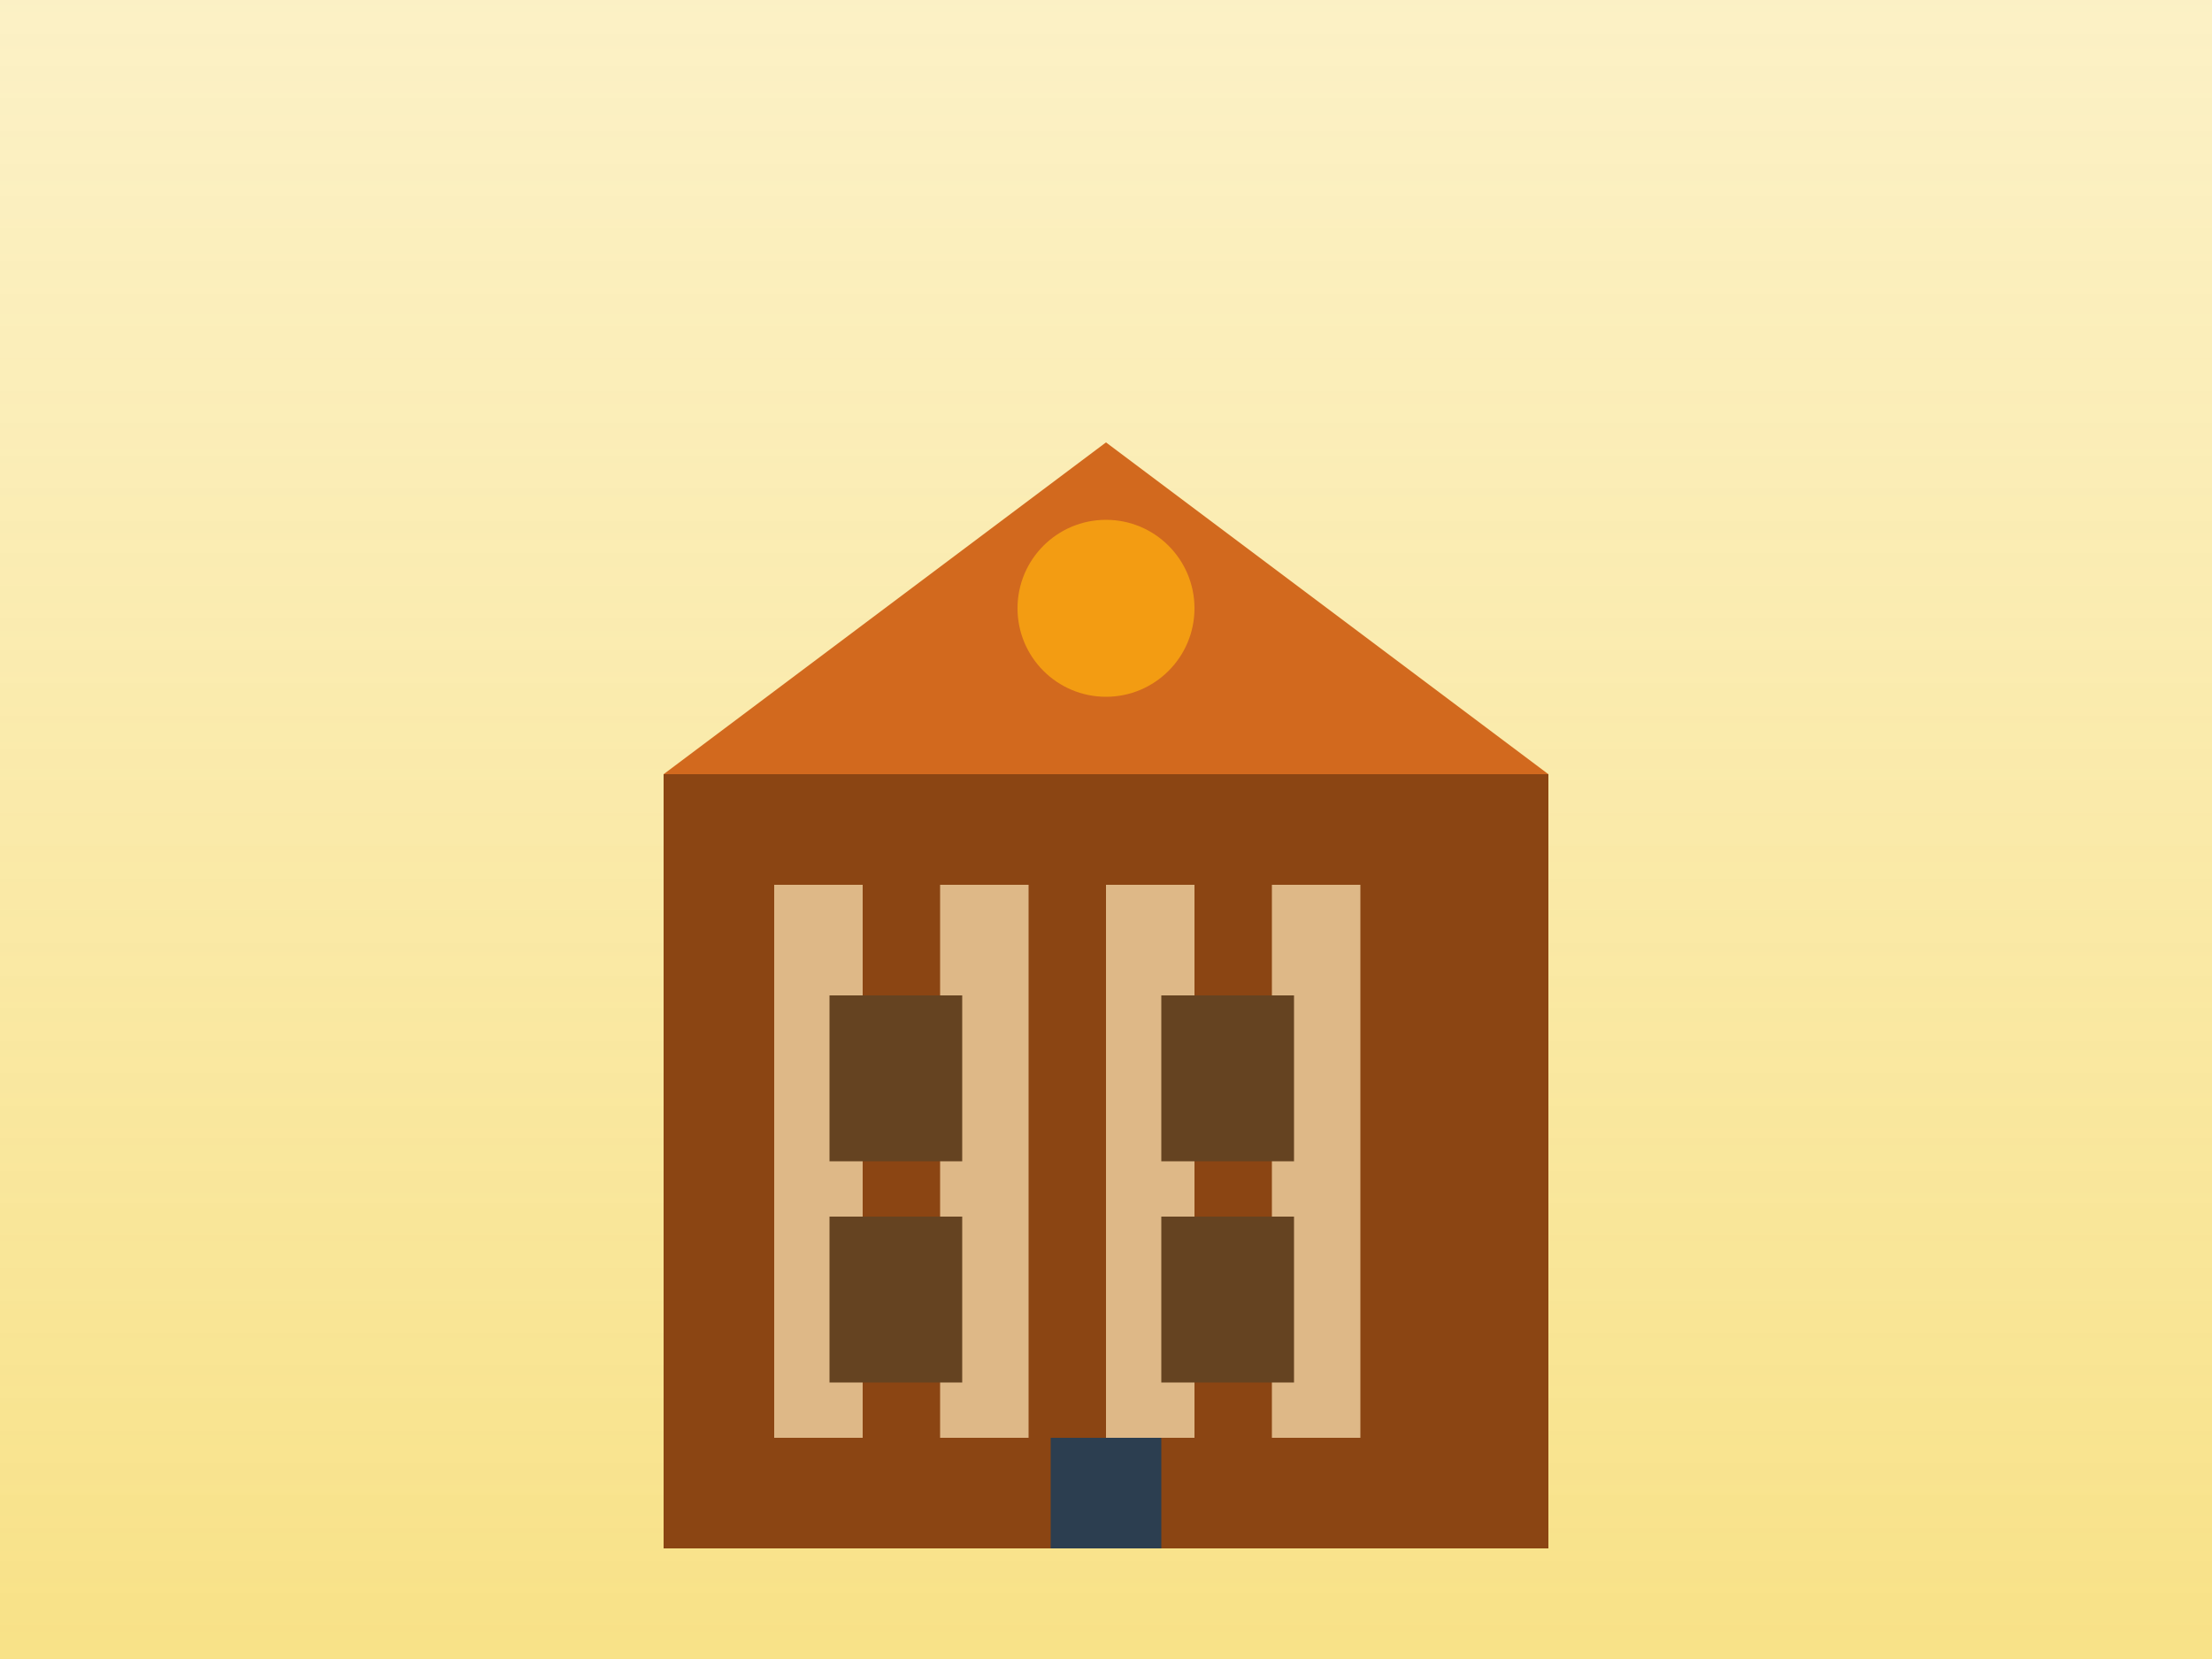 <svg width="200" height="150" viewBox="0 0 200 150" fill="none" xmlns="http://www.w3.org/2000/svg">
  <rect width="200" height="150" fill="url(#historicalGradient)"/>
  
  <!-- Historical building -->
  <rect x="60" y="70" width="80" height="70" fill="#8b4513"/>
  <polygon points="60,70 100,40 140,70" fill="#d2691e"/>
  
  <!-- Columns -->
  <rect x="70" y="80" width="8" height="50" fill="#deb887"/>
  <rect x="85" y="80" width="8" height="50" fill="#deb887"/>
  <rect x="100" y="80" width="8" height="50" fill="#deb887"/>
  <rect x="115" y="80" width="8" height="50" fill="#deb887"/>
  
  <!-- Windows -->
  <rect x="75" y="90" width="12" height="15" fill="#654321"/>
  <rect x="105" y="90" width="12" height="15" fill="#654321"/>
  <rect x="75" y="110" width="12" height="15" fill="#654321"/>
  <rect x="105" y="110" width="12" height="15" fill="#654321"/>
  
  <!-- Decorative elements -->
  <circle cx="100" cy="55" r="8" fill="#f39c12"/>
  <rect x="95" y="130" width="10" height="10" fill="#2c3e50"/>
  
  <defs>
    <linearGradient id="historicalGradient" x1="0%" y1="0%" x2="0%" y2="100%">
      <stop offset="0%" style="stop-color:#f4d03f;stop-opacity:0.3" />
      <stop offset="100%" style="stop-color:#f1c40f;stop-opacity:0.5" />
    </linearGradient>
  </defs>
</svg>
